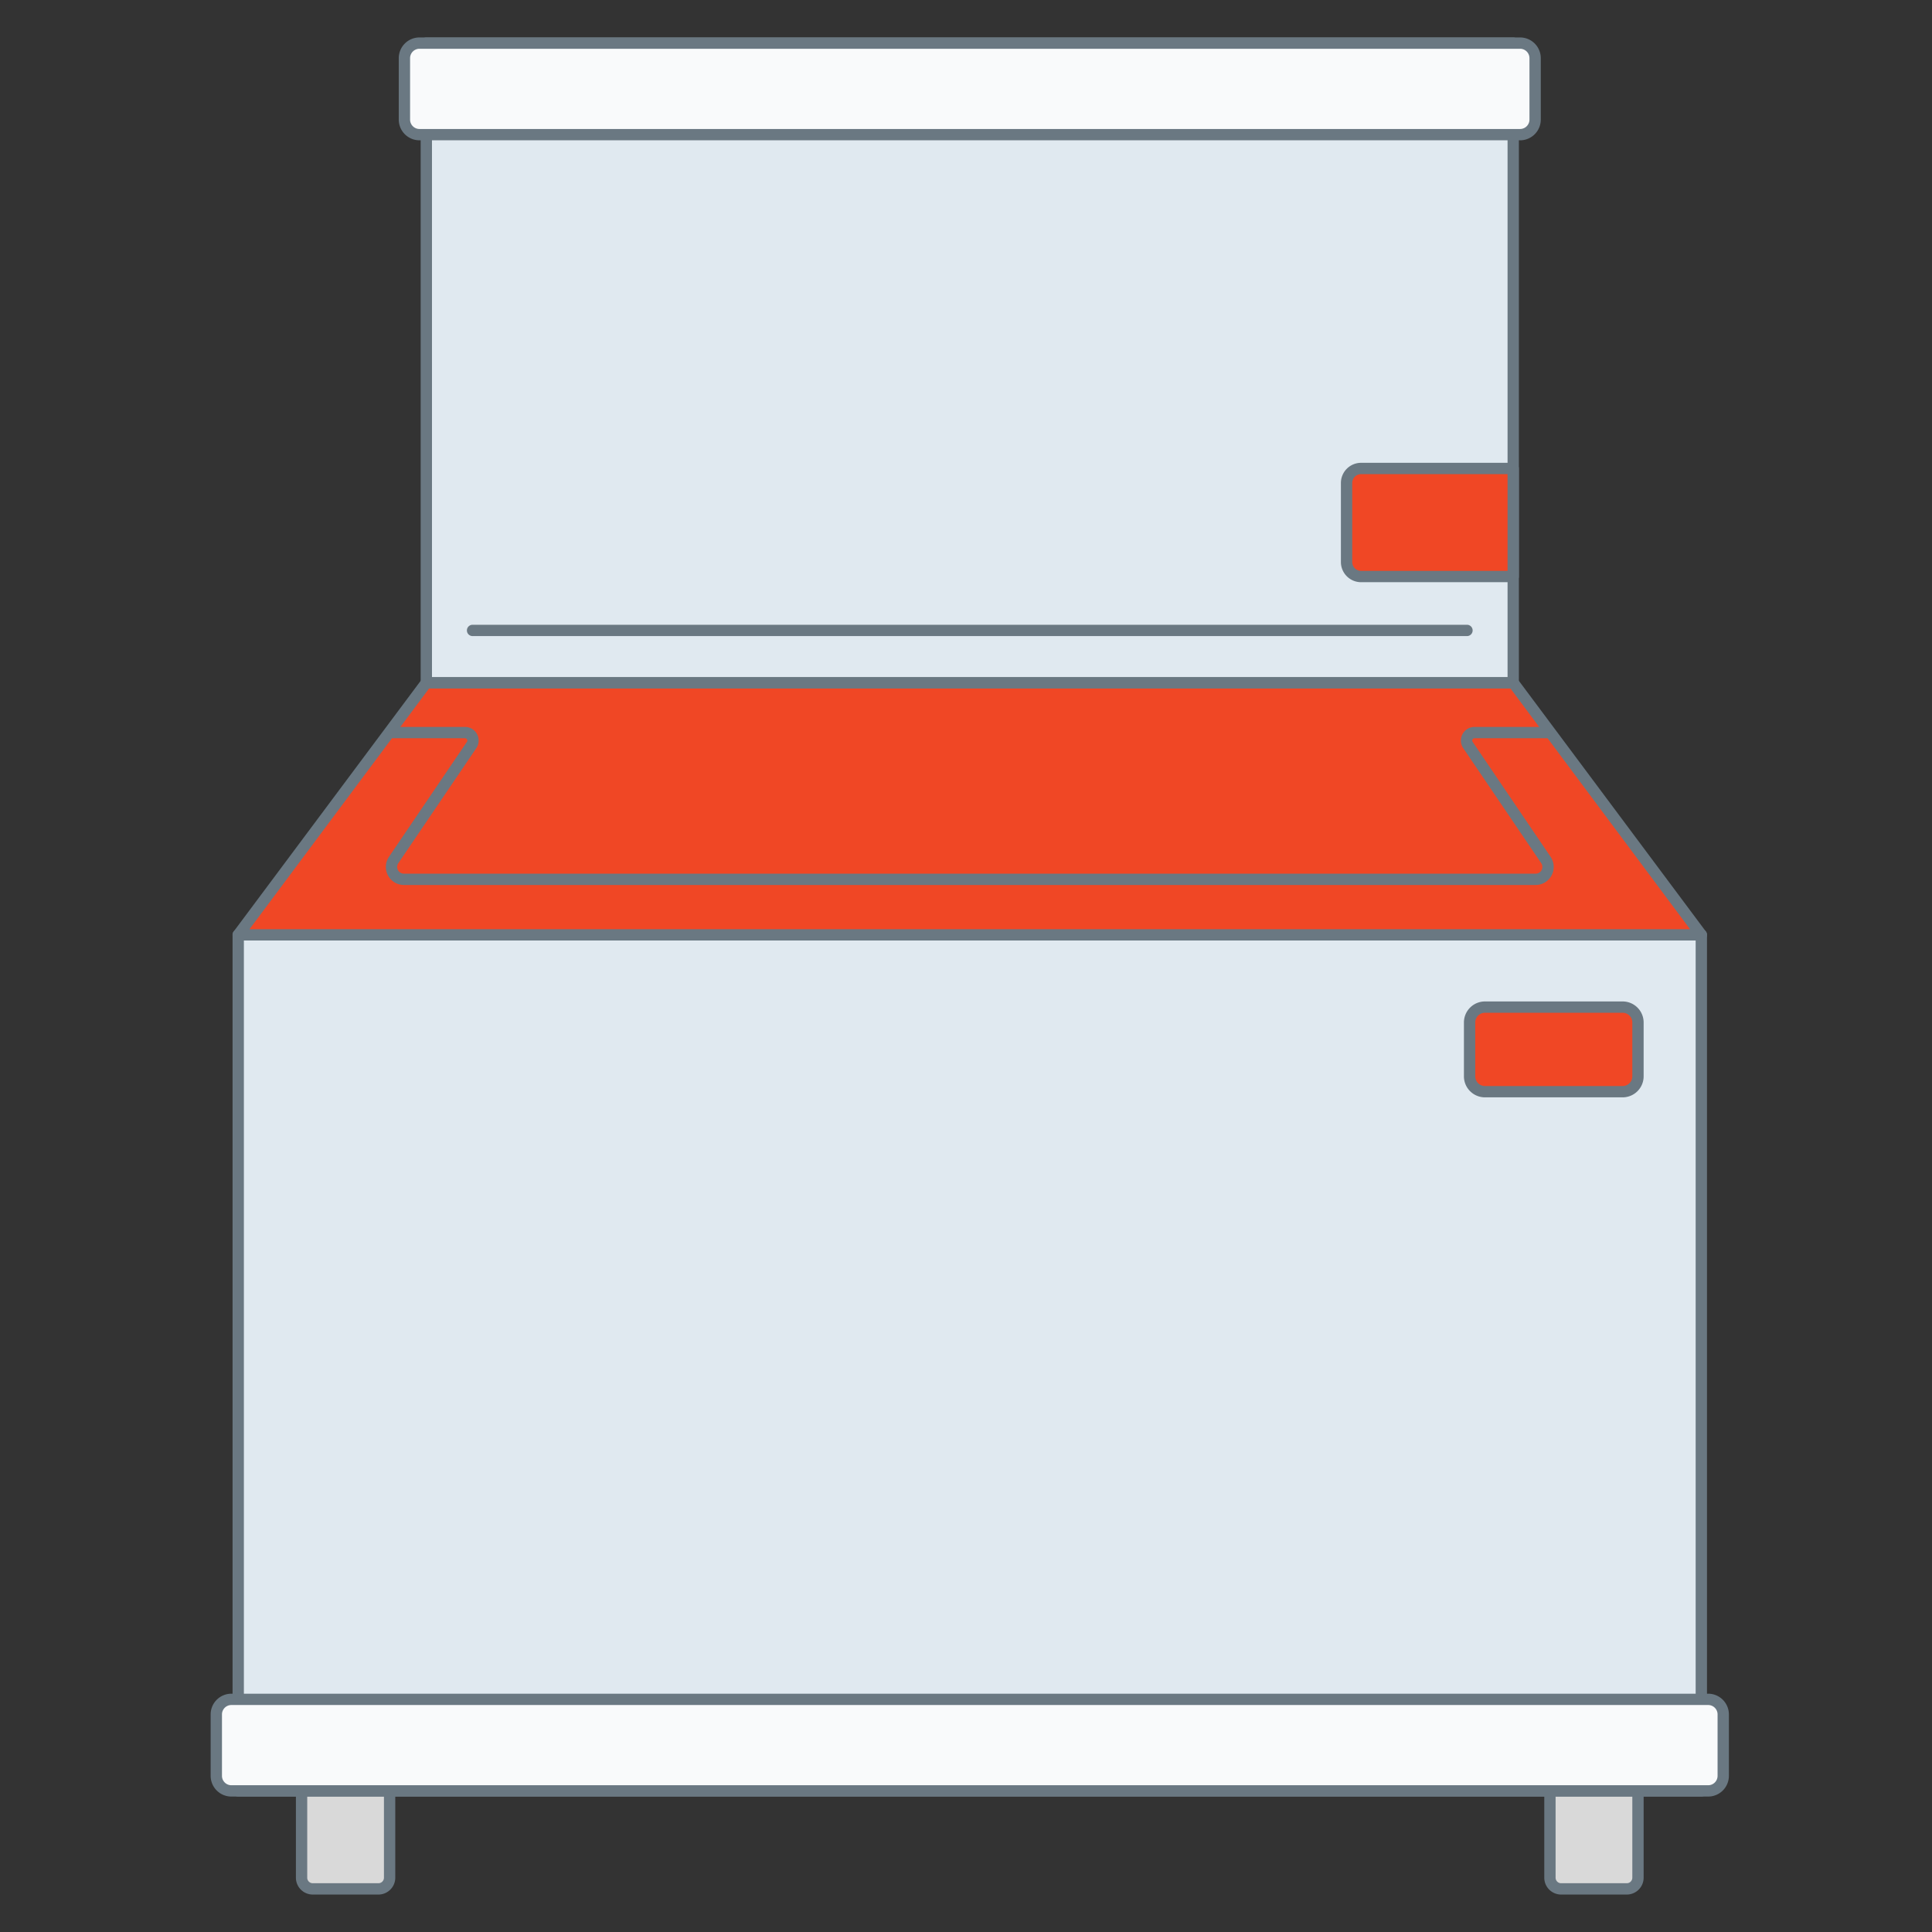 <svg id="Layer_1" data-name="Layer 1" xmlns="http://www.w3.org/2000/svg" viewBox="0 0 512 512"><rect x="0" y="0" width="512" height="512" fill="#333333" stroke="none"/><defs><style>.cls-1{fill:#d9d9d9;}.cls-2{fill:#6a7882;}.cls-3{fill:#e0e9f0;}.cls-4{fill:#f04725;}.cls-5{fill:#f9fafb;}</style></defs><title>Icon</title><path class="cls-1" d="M79.919,462.478h23.333a0,0,0,0,1,0,0v35.13a2.969,2.969,0,0,1-2.969,2.969H82.888a2.969,2.969,0,0,1-2.969-2.969v-35.13A0,0,0,0,1,79.919,462.478Z"/><path class="cls-2" d="M100.283,502.077H82.888a4.474,4.474,0,0,1-4.469-4.469V462.478a1.5,1.5,0,0,1,1.5-1.5h23.333a1.5,1.5,0,0,1,1.5,1.5v35.13A4.474,4.474,0,0,1,100.283,502.077ZM81.419,463.978v33.63a1.471,1.471,0,0,0,1.469,1.469h17.395a1.471,1.471,0,0,0,1.469-1.469V463.978Z"/><path class="cls-1" d="M410.748,462.478h23.333a0,0,0,0,1,0,0v35.13a2.969,2.969,0,0,1-2.969,2.969H413.717a2.969,2.969,0,0,1-2.969-2.969v-35.13A0,0,0,0,1,410.748,462.478Z"/><path class="cls-2" d="M431.112,502.077H413.717a4.474,4.474,0,0,1-4.469-4.469V462.478a1.5,1.5,0,0,1,1.5-1.5h23.333a1.5,1.5,0,0,1,1.5,1.5v35.13A4.474,4.474,0,0,1,431.112,502.077ZM412.248,463.978v33.63a1.471,1.471,0,0,0,1.469,1.469h17.395a1.471,1.471,0,0,0,1.469-1.469V463.978Z"/><rect class="cls-3" x="63.132" y="247.748" width="387.736" height="226.86"/><path class="cls-2" d="M450.868,476.108H63.132a1.5,1.5,0,0,1-1.5-1.5V247.748a1.5,1.5,0,0,1,1.5-1.5H450.868a1.5,1.5,0,0,1,1.5,1.5V474.608A1.5,1.5,0,0,1,450.868,476.108Zm-386.236-3H449.368V249.248H64.632Z"/><polygon class="cls-4" points="401.018 180.92 112.982 180.92 63.132 247.748 450.868 247.748 401.018 180.92"/><path class="cls-2" d="M450.868,249.248H63.132a1.5,1.5,0,0,1-1.202-2.397l49.85-66.827a1.499,1.499,0,0,1,1.202-.603h288.037a1.499,1.499,0,0,1,1.202.603l49.85,66.827a1.5,1.5,0,0,1-1.202,2.397Zm-384.746-3H447.878l-47.612-63.827H113.734Z"/><rect class="cls-3" x="112.982" y="11.423" width="288.037" height="169.498"/><path class="cls-2" d="M401.019,182.42H112.981a1.5,1.5,0,0,1-1.5-1.5V11.423a1.5,1.5,0,0,1,1.5-1.5h288.037a1.5,1.5,0,0,1,1.5,1.5V180.92A1.5,1.5,0,0,1,401.019,182.42Zm-286.537-3h285.037V12.923H114.481Z"/><path class="cls-2" d="M406.96,234.533H107.04a4.785,4.785,0,0,1-3.96-7.469l20.66-30.472a.607.607,0,0,0-.502-.948H103.747a1.5,1.5,0,0,1,0-3h19.49a3.607,3.607,0,0,1,2.986,5.632L105.563,228.747a1.784,1.784,0,0,0,1.477,2.786h299.921a1.784,1.784,0,0,0,1.477-2.786l-20.66-30.472a3.607,3.607,0,0,1,2.986-5.632h19.489a1.5,1.5,0,0,1,0,3H390.764a.607.607,0,0,0-.503.948l20.66,30.472a4.785,4.785,0,0,1-3.96,7.469Z"/><rect class="cls-5" x="107.175" y="11.423" width="299.649" height="24.26" rx="3.99"/><path class="cls-2" d="M402.835,37.183H111.165a5.496,5.496,0,0,1-5.49-5.49V15.413A5.496,5.496,0,0,1,111.165,9.923H402.835a5.496,5.496,0,0,1,5.49,5.49V31.693A5.496,5.496,0,0,1,402.835,37.183ZM111.165,12.923a2.492,2.492,0,0,0-2.49,2.49V31.693a2.492,2.492,0,0,0,2.49,2.49H402.835a2.492,2.492,0,0,0,2.49-2.49V15.413a2.492,2.492,0,0,0-2.49-2.49Z"/><rect class="cls-5" x="57.326" y="450.348" width="399.348" height="24.26" rx="3.99"/><path class="cls-2" d="M452.685,476.108H61.315a5.496,5.496,0,0,1-5.49-5.49V454.338a5.496,5.496,0,0,1,5.49-5.49H452.685a5.496,5.496,0,0,1,5.49,5.49v16.28A5.496,5.496,0,0,1,452.685,476.108ZM61.315,451.848a2.492,2.492,0,0,0-2.49,2.49v16.28a2.493,2.493,0,0,0,2.49,2.49H452.685a2.493,2.493,0,0,0,2.49-2.49V454.338a2.492,2.492,0,0,0-2.49-2.49Z"/><path class="cls-4" d="M360.699,124.151h40.319a0,0,0,0,1,0,0v28.638a0,0,0,0,1,0,0H360.699a3.844,3.844,0,0,1-3.844-3.844V127.995A3.844,3.844,0,0,1,360.699,124.151Z"/><path class="cls-2" d="M401.019,154.289H360.699a5.351,5.351,0,0,1-5.345-5.345V127.995a5.35,5.35,0,0,1,5.345-5.344h40.319a1.5,1.5,0,0,1,1.5,1.5v28.638A1.5,1.5,0,0,1,401.019,154.289Zm-40.319-28.638a2.347,2.347,0,0,0-2.345,2.344v20.949a2.347,2.347,0,0,0,2.345,2.345h38.819V125.651Z"/><rect class="cls-4" x="389.455" y="266.896" width="44.625" height="22.411" rx="4.066"/><path class="cls-2" d="M430.015,290.807H393.521a5.572,5.572,0,0,1-5.565-5.565V270.961a5.572,5.572,0,0,1,5.565-5.566h36.494a5.572,5.572,0,0,1,5.566,5.566v14.28A5.572,5.572,0,0,1,430.015,290.807ZM393.521,268.396a2.568,2.568,0,0,0-2.565,2.566v14.28a2.568,2.568,0,0,0,2.565,2.565h36.494a2.568,2.568,0,0,0,2.566-2.565V270.961a2.569,2.569,0,0,0-2.566-2.566Z"/><path class="cls-2" d="M388.764,168.57H125.236a1.5,1.5,0,0,1,0-3H388.764a1.5,1.5,0,0,1,0,3Z"/></svg>